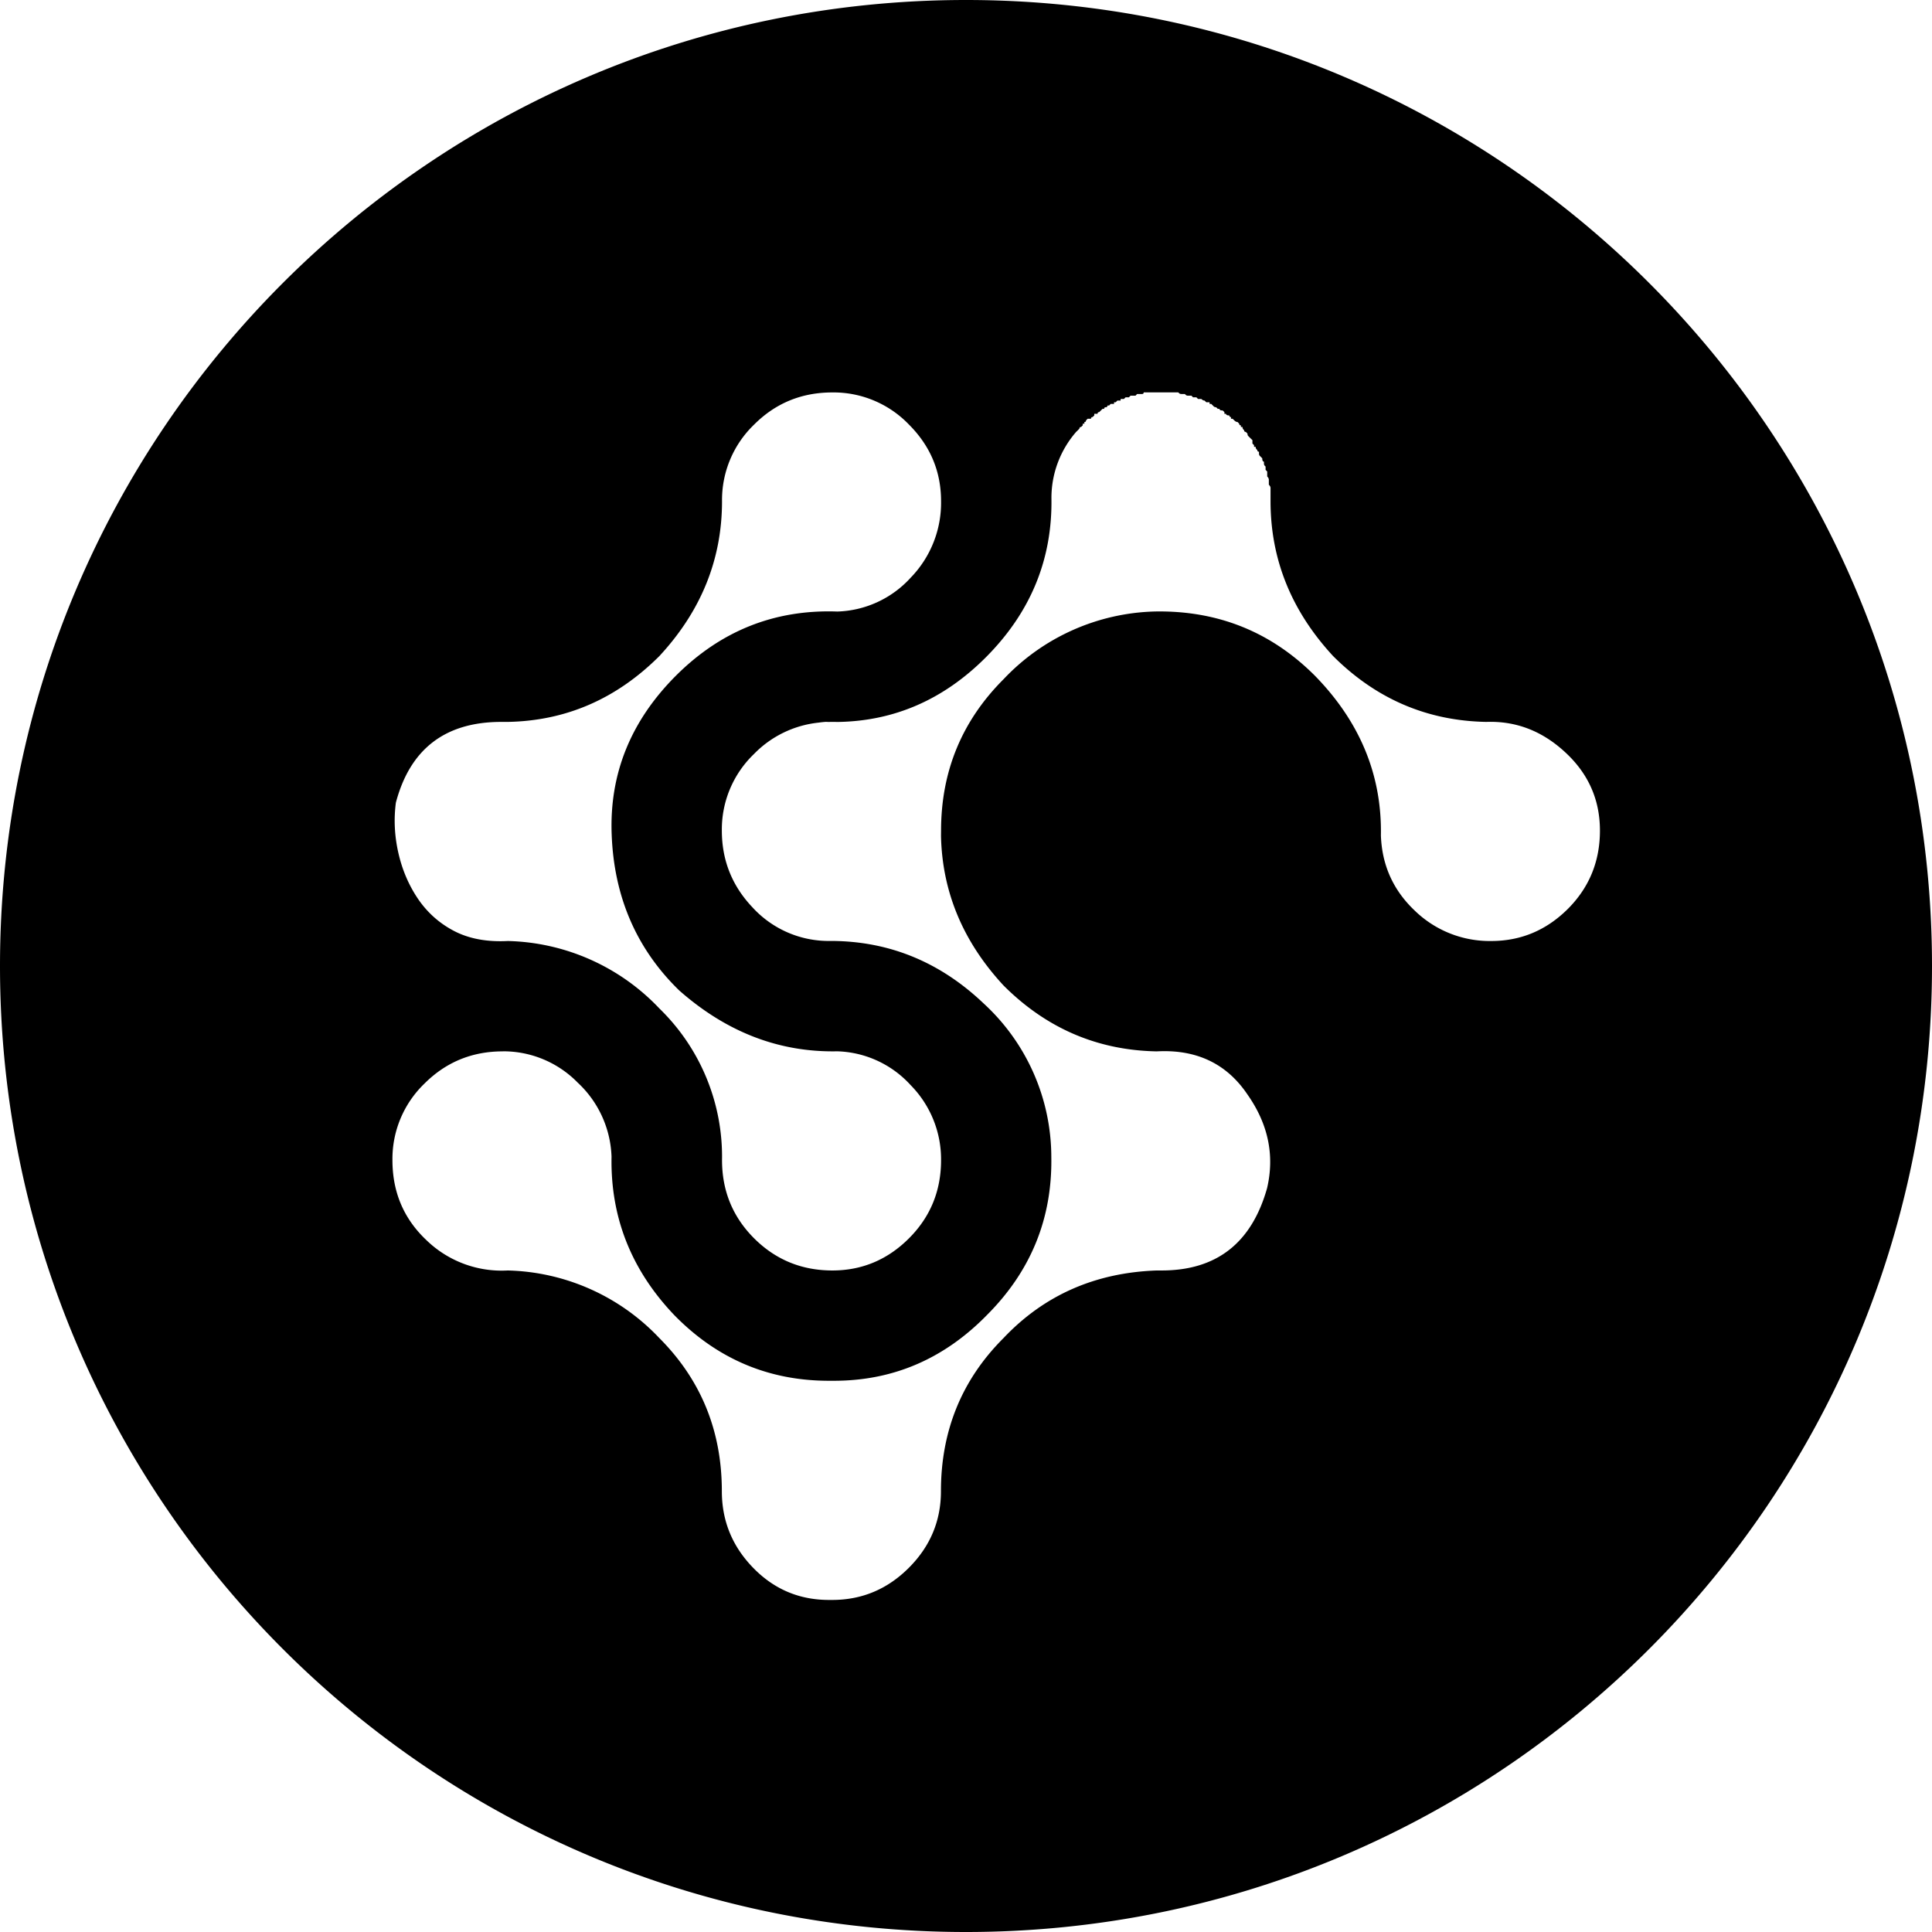 <?xml version="1.0" encoding="utf-8"?>
<!-- Generator: www.svgicons.com -->
<svg xmlns="http://www.w3.org/2000/svg" width="800" height="800" viewBox="0 0 32 32">
<path fill="currentColor" fill-rule="evenodd" d="M16 32C7.163 32 0 24.837 0 16S7.163 0 16 0s16 7.163 16 16s-7.163 16-16 16M8.303 11.957c-.927 0-1.51.446-1.746 1.337c-.036.273-.023.55.041.832c.064.282.173.537.327.764c.155.227.355.405.6.532c.246.127.542.182.887.164a3.57 3.57 0 0 1 2.51 1.118a3.42 3.42 0 0 1 1.037 2.51c0 .51.177.942.532 1.297c.355.354.787.532 1.296.532c.49 0 .914-.178 1.268-.532c.355-.355.532-.787.532-1.296a1.75 1.75 0 0 0-.504-1.242a1.71 1.71 0 0 0-1.214-.56c-.964.019-1.837-.318-2.62-1.009c-.709-.69-1.082-1.555-1.118-2.592c-.036-1 .318-1.873 1.064-2.62c.746-.745 1.637-1.1 2.674-1.063a1.71 1.71 0 0 0 1.214-.56a1.78 1.78 0 0 0 .504-1.268c0-.491-.177-.914-.532-1.269a1.732 1.732 0 0 0-1.268-.532c-.51 0-.941.177-1.296.532a1.732 1.732 0 0 0-.532 1.269c0 .964-.346 1.819-1.037 2.565c-.71.709-1.546 1.073-2.51 1.091zm.025 5.457c-.51 0-.941.178-1.296.532a1.732 1.732 0 0 0-.532 1.269c0 .528.186.969.56 1.323a1.79 1.79 0 0 0 1.35.505a3.57 3.57 0 0 1 2.51 1.119c.69.691 1.036 1.537 1.036 2.537c0 .491.173.914.519 1.269c.345.355.764.532 1.255.532h.054c.491 0 .914-.177 1.269-.532c.355-.355.532-.778.532-1.269c0-1 .345-1.846 1.037-2.537c.672-.71 1.518-1.083 2.537-1.119h.082c.909 0 1.49-.455 1.746-1.364c.127-.546.018-1.064-.328-1.555c-.345-.51-.846-.746-1.5-.71c-.982-.018-1.828-.382-2.537-1.091c-.671-.724-1.017-1.551-1.036-2.48l.001-.085c0-.983.346-1.82 1.037-2.51a3.57 3.57 0 0 1 2.51-1.12c1.037-.017 1.919.337 2.646 1.065c.746.764 1.11 1.646 1.092 2.646c.018.492.204.905.559 1.242a1.78 1.78 0 0 0 1.268.505c.492 0 .914-.178 1.27-.532c.354-.355.531-.787.531-1.296c0-.51-.19-.942-.573-1.296c-.382-.355-.818-.523-1.31-.505c-.981-.018-1.827-.382-2.537-1.091c-.69-.746-1.036-1.601-1.036-2.565v-.218c0-.019-.01-.037-.028-.055v-.082c0-.018-.009-.036-.027-.054V7.81l-.027-.028v-.054l-.014-.014c-.009-.009-.013-.022-.013-.04v-.028c-.019 0-.028-.018-.028-.055l-.027-.027l-.014-.014c-.009-.009-.013-.022-.013-.04v-.028c-.018 0-.028-.009-.028-.027l-.013-.014c-.01-.009-.014-.022-.014-.04h-.027v-.028l-.027-.027V7.29l-.028-.027l-.027-.027l-.014-.014c-.009-.009-.013-.023-.013-.04l-.027-.028c-.019 0-.028-.01-.028-.027l-.013-.014c-.01-.01-.014-.023-.014-.041h-.027v-.027c-.019 0-.028-.01-.028-.027l-.027-.028c-.018 0-.036-.009-.054-.027l-.028-.027h-.027v-.028c-.018 0-.027-.009-.027-.027c-.037 0-.055-.01-.055-.027h-.027v-.028l-.028-.027c-.036 0-.054-.009-.054-.027h-.027l-.028-.027c-.018 0-.031-.005-.04-.014a4.615 4.615 0 0 0-.014-.014l-.027-.027h-.028v-.027h-.054l-.028-.028c-.018 0-.036-.009-.054-.027h-.055l-.027-.027h-.055l-.027-.027h-.054c-.019 0-.032-.005-.041-.014l-.014-.014h-.054c-.019 0-.032-.004-.041-.013l-.014-.014h-.573c0 .018-.009.027-.027.027h-.082l-.027.028h-.082l-.027.027h-.055l-.027.027h-.055v.027h-.054l-.028.028h-.027v.027h-.055l-.027.027h-.027c0 .019-.01.028-.027.028c-.019 0-.028.009-.028.027h-.027l-.027.027l-.028.027c-.018 0-.027.01-.027.028h-.054v.027l-.028.027c-.018 0-.027.01-.027.028h-.055l-.027.027c0 .018-.009.027-.027.027v.028h-.027v.027l-.028.027c-.018 0-.027.01-.027.027l-.027.028l-.028.027a1.666 1.666 0 0 0-.409 1.091c.018 1.019-.345 1.901-1.091 2.647c-.7.699-1.518 1.054-2.457 1.066a2.055 2.055 0 0 0-.143 0l-.046-.002c-.04.003-.08.007-.12.013a1.746 1.746 0 0 0-1.07.52a1.732 1.732 0 0 0-.532 1.268c0 .491.169.914.505 1.269a1.71 1.71 0 0 0 1.302.559h.024c.954.008 1.79.354 2.507 1.037a3.458 3.458 0 0 1 1.119 2.538c.018 1.018-.337 1.891-1.064 2.619c-.71.727-1.555 1.091-2.537 1.091h-.082c-1 0-1.856-.364-2.565-1.091c-.71-.746-1.055-1.619-1.036-2.62a1.757 1.757 0 0 0-.56-1.227a1.723 1.723 0 0 0-1.241-.519z"/>
</svg>